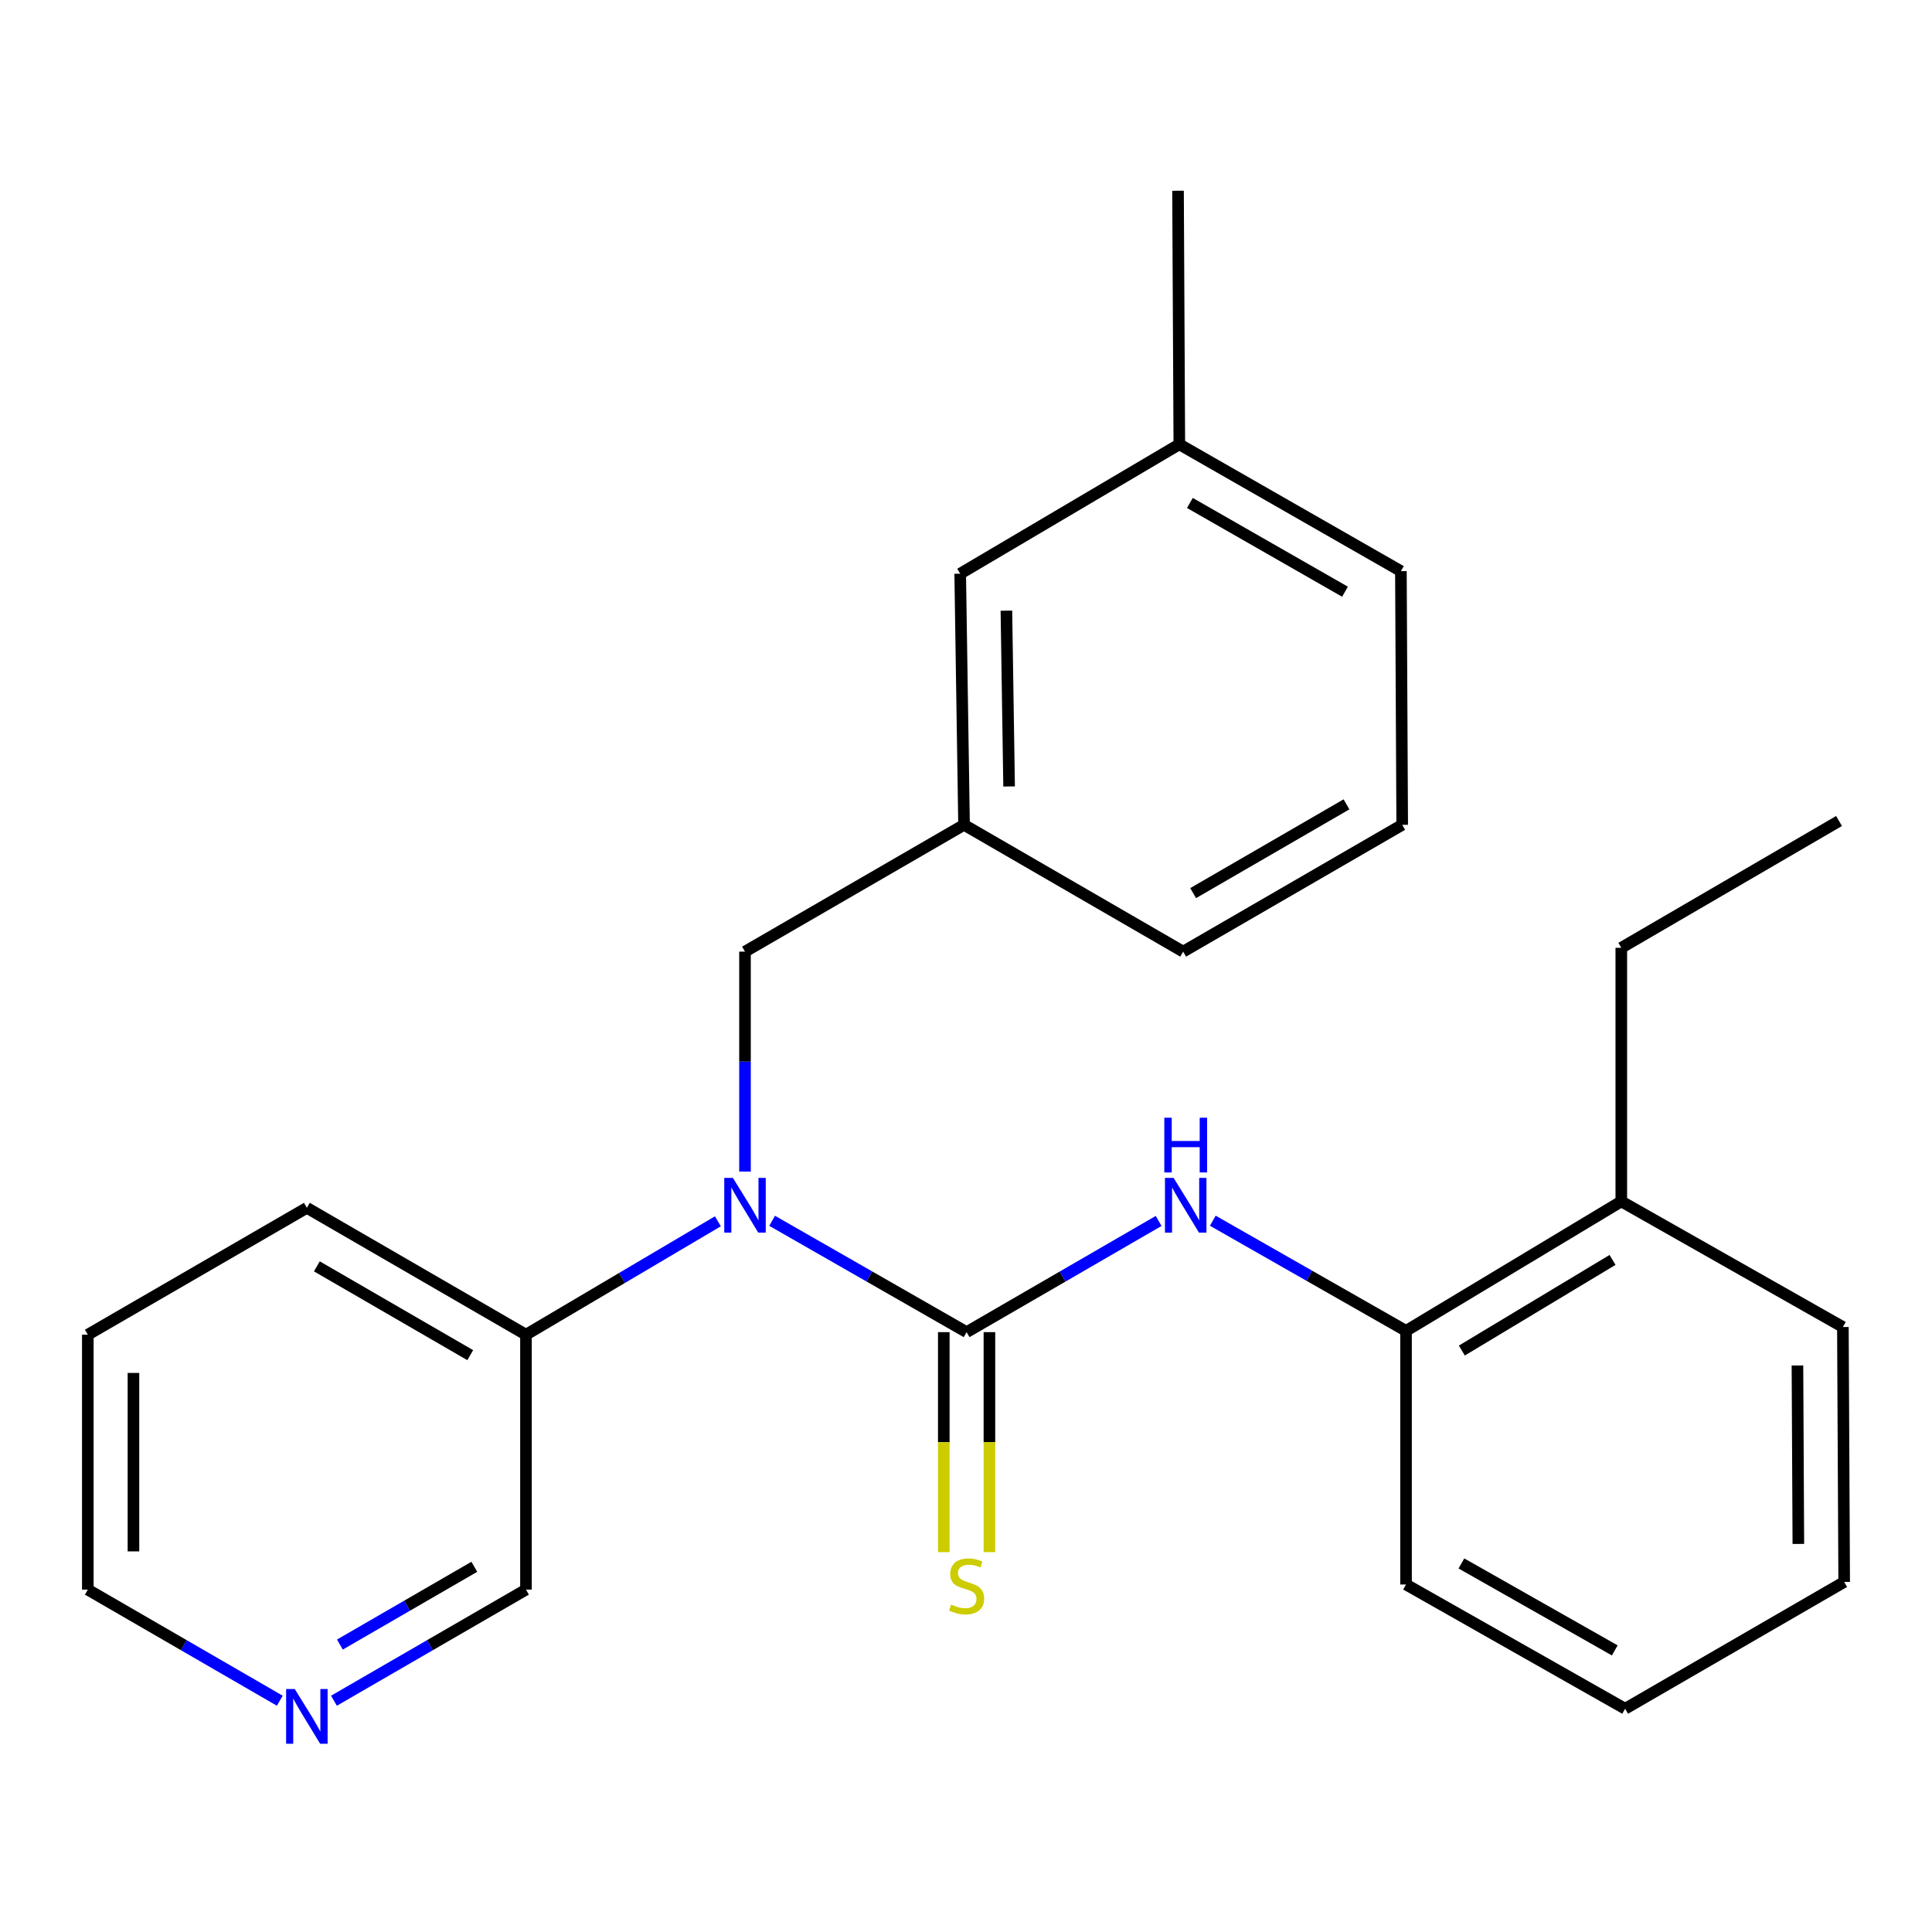 <?xml version='1.0' encoding='iso-8859-1'?>
<svg version='1.1' baseProfile='full'
              xmlns='http://www.w3.org/2000/svg'
                      xmlns:rdkit='http://www.rdkit.org/xml'
                      xmlns:xlink='http://www.w3.org/1999/xlink'
                  xml:space='preserve'
width='1000px' height='1000px' viewBox='0 0 1000 1000'>
<!-- END OF HEADER -->
<rect style='opacity:1.0;fill:#FFFFFF;stroke:none' width='1000' height='1000' x='0' y='0'> </rect>
<path class='bond-0' d='M 500.315,689.512 L 449.984,660.699' style='fill:none;fill-rule:evenodd;stroke:#000000;stroke-width:6px;stroke-linecap:butt;stroke-linejoin:miter;stroke-opacity:1' />
<path class='bond-0' d='M 449.984,660.699 L 399.653,631.886' style='fill:none;fill-rule:evenodd;stroke:#0000FF;stroke-width:6px;stroke-linecap:butt;stroke-linejoin:miter;stroke-opacity:1' />
<path class='bond-1' d='M 500.315,689.512 L 550.01,660.737' style='fill:none;fill-rule:evenodd;stroke:#000000;stroke-width:6px;stroke-linecap:butt;stroke-linejoin:miter;stroke-opacity:1' />
<path class='bond-1' d='M 550.01,660.737 L 599.706,631.962' style='fill:none;fill-rule:evenodd;stroke:#0000FF;stroke-width:6px;stroke-linecap:butt;stroke-linejoin:miter;stroke-opacity:1' />
<path class='bond-2' d='M 488.504,689.512 L 488.504,746.451' style='fill:none;fill-rule:evenodd;stroke:#000000;stroke-width:6px;stroke-linecap:butt;stroke-linejoin:miter;stroke-opacity:1' />
<path class='bond-2' d='M 488.504,746.451 L 488.504,803.39' style='fill:none;fill-rule:evenodd;stroke:#CCCC00;stroke-width:6px;stroke-linecap:butt;stroke-linejoin:miter;stroke-opacity:1' />
<path class='bond-2' d='M 512.125,689.512 L 512.125,746.451' style='fill:none;fill-rule:evenodd;stroke:#000000;stroke-width:6px;stroke-linecap:butt;stroke-linejoin:miter;stroke-opacity:1' />
<path class='bond-2' d='M 512.125,746.451 L 512.125,803.39' style='fill:none;fill-rule:evenodd;stroke:#CCCC00;stroke-width:6px;stroke-linecap:butt;stroke-linejoin:miter;stroke-opacity:1' />
<path class='bond-4' d='M 385.609,606.404 L 385.609,549.485' style='fill:none;fill-rule:evenodd;stroke:#0000FF;stroke-width:6px;stroke-linecap:butt;stroke-linejoin:miter;stroke-opacity:1' />
<path class='bond-4' d='M 385.609,549.485 L 385.609,492.566' style='fill:none;fill-rule:evenodd;stroke:#000000;stroke-width:6px;stroke-linecap:butt;stroke-linejoin:miter;stroke-opacity:1' />
<path class='bond-5' d='M 371.577,632.138 L 321.909,661.488' style='fill:none;fill-rule:evenodd;stroke:#0000FF;stroke-width:6px;stroke-linecap:butt;stroke-linejoin:miter;stroke-opacity:1' />
<path class='bond-5' d='M 321.909,661.488 L 272.242,690.838' style='fill:none;fill-rule:evenodd;stroke:#000000;stroke-width:6px;stroke-linecap:butt;stroke-linejoin:miter;stroke-opacity:1' />
<path class='bond-3' d='M 627.743,631.84 L 677.751,660.348' style='fill:none;fill-rule:evenodd;stroke:#0000FF;stroke-width:6px;stroke-linecap:butt;stroke-linejoin:miter;stroke-opacity:1' />
<path class='bond-3' d='M 677.751,660.348 L 727.758,688.856' style='fill:none;fill-rule:evenodd;stroke:#000000;stroke-width:6px;stroke-linecap:butt;stroke-linejoin:miter;stroke-opacity:1' />
<path class='bond-8' d='M 727.758,688.856 L 839.183,621.838' style='fill:none;fill-rule:evenodd;stroke:#000000;stroke-width:6px;stroke-linecap:butt;stroke-linejoin:miter;stroke-opacity:1' />
<path class='bond-8' d='M 756.647,699.045 L 834.644,652.133' style='fill:none;fill-rule:evenodd;stroke:#000000;stroke-width:6px;stroke-linecap:butt;stroke-linejoin:miter;stroke-opacity:1' />
<path class='bond-13' d='M 727.758,688.856 L 727.758,820.136' style='fill:none;fill-rule:evenodd;stroke:#000000;stroke-width:6px;stroke-linecap:butt;stroke-linejoin:miter;stroke-opacity:1' />
<path class='bond-7' d='M 385.609,492.566 L 498.99,426.926' style='fill:none;fill-rule:evenodd;stroke:#000000;stroke-width:6px;stroke-linecap:butt;stroke-linejoin:miter;stroke-opacity:1' />
<path class='bond-11' d='M 272.242,690.838 L 272.242,822.787' style='fill:none;fill-rule:evenodd;stroke:#000000;stroke-width:6px;stroke-linecap:butt;stroke-linejoin:miter;stroke-opacity:1' />
<path class='bond-17' d='M 272.242,690.838 L 158.835,625.172' style='fill:none;fill-rule:evenodd;stroke:#000000;stroke-width:6px;stroke-linecap:butt;stroke-linejoin:miter;stroke-opacity:1' />
<path class='bond-17' d='M 243.394,701.429 L 164.01,655.463' style='fill:none;fill-rule:evenodd;stroke:#000000;stroke-width:6px;stroke-linecap:butt;stroke-linejoin:miter;stroke-opacity:1' />
<path class='bond-6' d='M 172.851,880.292 L 222.546,851.539' style='fill:none;fill-rule:evenodd;stroke:#0000FF;stroke-width:6px;stroke-linecap:butt;stroke-linejoin:miter;stroke-opacity:1' />
<path class='bond-6' d='M 222.546,851.539 L 272.242,822.787' style='fill:none;fill-rule:evenodd;stroke:#000000;stroke-width:6px;stroke-linecap:butt;stroke-linejoin:miter;stroke-opacity:1' />
<path class='bond-6' d='M 175.93,851.22 L 210.717,831.094' style='fill:none;fill-rule:evenodd;stroke:#0000FF;stroke-width:6px;stroke-linecap:butt;stroke-linejoin:miter;stroke-opacity:1' />
<path class='bond-6' d='M 210.717,831.094 L 245.504,810.967' style='fill:none;fill-rule:evenodd;stroke:#000000;stroke-width:6px;stroke-linecap:butt;stroke-linejoin:miter;stroke-opacity:1' />
<path class='bond-26' d='M 144.82,880.29 L 95.137,851.539' style='fill:none;fill-rule:evenodd;stroke:#0000FF;stroke-width:6px;stroke-linecap:butt;stroke-linejoin:miter;stroke-opacity:1' />
<path class='bond-26' d='M 95.137,851.539 L 45.455,822.787' style='fill:none;fill-rule:evenodd;stroke:#000000;stroke-width:6px;stroke-linecap:butt;stroke-linejoin:miter;stroke-opacity:1' />
<path class='bond-9' d='M 498.99,426.926 L 496.995,296.946' style='fill:none;fill-rule:evenodd;stroke:#000000;stroke-width:6px;stroke-linecap:butt;stroke-linejoin:miter;stroke-opacity:1' />
<path class='bond-9' d='M 522.309,407.067 L 520.912,316.08' style='fill:none;fill-rule:evenodd;stroke:#000000;stroke-width:6px;stroke-linecap:butt;stroke-linejoin:miter;stroke-opacity:1' />
<path class='bond-15' d='M 498.99,426.926 L 612.396,492.566' style='fill:none;fill-rule:evenodd;stroke:#000000;stroke-width:6px;stroke-linecap:butt;stroke-linejoin:miter;stroke-opacity:1' />
<path class='bond-16' d='M 839.183,621.838 L 839.183,490.585' style='fill:none;fill-rule:evenodd;stroke:#000000;stroke-width:6px;stroke-linecap:butt;stroke-linejoin:miter;stroke-opacity:1' />
<path class='bond-18' d='M 839.183,621.838 L 953.876,686.862' style='fill:none;fill-rule:evenodd;stroke:#000000;stroke-width:6px;stroke-linecap:butt;stroke-linejoin:miter;stroke-opacity:1' />
<path class='bond-10' d='M 496.995,296.946 L 610.415,229.98' style='fill:none;fill-rule:evenodd;stroke:#000000;stroke-width:6px;stroke-linecap:butt;stroke-linejoin:miter;stroke-opacity:1' />
<path class='bond-20' d='M 610.415,229.98 L 609.745,98.727' style='fill:none;fill-rule:evenodd;stroke:#000000;stroke-width:6px;stroke-linecap:butt;stroke-linejoin:miter;stroke-opacity:1' />
<path class='bond-27' d='M 610.415,229.98 L 725.107,295.62' style='fill:none;fill-rule:evenodd;stroke:#000000;stroke-width:6px;stroke-linecap:butt;stroke-linejoin:miter;stroke-opacity:1' />
<path class='bond-27' d='M 615.886,260.327 L 696.171,306.275' style='fill:none;fill-rule:evenodd;stroke:#000000;stroke-width:6px;stroke-linecap:butt;stroke-linejoin:miter;stroke-opacity:1' />
<path class='bond-12' d='M 725.777,426.926 L 612.396,492.566' style='fill:none;fill-rule:evenodd;stroke:#000000;stroke-width:6px;stroke-linecap:butt;stroke-linejoin:miter;stroke-opacity:1' />
<path class='bond-12' d='M 696.935,416.33 L 617.569,462.278' style='fill:none;fill-rule:evenodd;stroke:#000000;stroke-width:6px;stroke-linecap:butt;stroke-linejoin:miter;stroke-opacity:1' />
<path class='bond-19' d='M 725.777,426.926 L 725.107,295.62' style='fill:none;fill-rule:evenodd;stroke:#000000;stroke-width:6px;stroke-linecap:butt;stroke-linejoin:miter;stroke-opacity:1' />
<path class='bond-23' d='M 727.758,820.136 L 841.165,884.438' style='fill:none;fill-rule:evenodd;stroke:#000000;stroke-width:6px;stroke-linecap:butt;stroke-linejoin:miter;stroke-opacity:1' />
<path class='bond-23' d='M 756.42,809.234 L 835.805,854.245' style='fill:none;fill-rule:evenodd;stroke:#000000;stroke-width:6px;stroke-linecap:butt;stroke-linejoin:miter;stroke-opacity:1' />
<path class='bond-14' d='M 45.455,822.787 L 45.455,690.838' style='fill:none;fill-rule:evenodd;stroke:#000000;stroke-width:6px;stroke-linecap:butt;stroke-linejoin:miter;stroke-opacity:1' />
<path class='bond-14' d='M 69.076,802.995 L 69.076,710.63' style='fill:none;fill-rule:evenodd;stroke:#000000;stroke-width:6px;stroke-linecap:butt;stroke-linejoin:miter;stroke-opacity:1' />
<path class='bond-22' d='M 839.183,490.585 L 951.882,424.945' style='fill:none;fill-rule:evenodd;stroke:#000000;stroke-width:6px;stroke-linecap:butt;stroke-linejoin:miter;stroke-opacity:1' />
<path class='bond-21' d='M 158.835,625.172 L 45.455,690.838' style='fill:none;fill-rule:evenodd;stroke:#000000;stroke-width:6px;stroke-linecap:butt;stroke-linejoin:miter;stroke-opacity:1' />
<path class='bond-25' d='M 953.876,686.862 L 954.545,818.811' style='fill:none;fill-rule:evenodd;stroke:#000000;stroke-width:6px;stroke-linecap:butt;stroke-linejoin:miter;stroke-opacity:1' />
<path class='bond-25' d='M 930.356,706.774 L 930.824,799.138' style='fill:none;fill-rule:evenodd;stroke:#000000;stroke-width:6px;stroke-linecap:butt;stroke-linejoin:miter;stroke-opacity:1' />
<path class='bond-24' d='M 841.165,884.438 L 954.545,818.811' style='fill:none;fill-rule:evenodd;stroke:#000000;stroke-width:6px;stroke-linecap:butt;stroke-linejoin:miter;stroke-opacity:1' />
<path  class='atom-1' d='M 379.349 609.686
L 388.629 624.686
Q 389.549 626.166, 391.029 628.846
Q 392.509 631.526, 392.589 631.686
L 392.589 609.686
L 396.349 609.686
L 396.349 638.006
L 392.469 638.006
L 382.509 621.606
Q 381.349 619.686, 380.109 617.486
Q 378.909 615.286, 378.549 614.606
L 378.549 638.006
L 374.869 638.006
L 374.869 609.686
L 379.349 609.686
' fill='#0000FF'/>
<path  class='atom-2' d='M 607.462 609.686
L 616.742 624.686
Q 617.662 626.166, 619.142 628.846
Q 620.622 631.526, 620.702 631.686
L 620.702 609.686
L 624.462 609.686
L 624.462 638.006
L 620.582 638.006
L 610.622 621.606
Q 609.462 619.686, 608.222 617.486
Q 607.022 615.286, 606.662 614.606
L 606.662 638.006
L 602.982 638.006
L 602.982 609.686
L 607.462 609.686
' fill='#0000FF'/>
<path  class='atom-2' d='M 602.642 578.534
L 606.482 578.534
L 606.482 590.574
L 620.962 590.574
L 620.962 578.534
L 624.802 578.534
L 624.802 606.854
L 620.962 606.854
L 620.962 593.774
L 606.482 593.774
L 606.482 606.854
L 602.642 606.854
L 602.642 578.534
' fill='#0000FF'/>
<path  class='atom-3' d='M 492.315 830.512
Q 492.635 830.632, 493.955 831.192
Q 495.275 831.752, 496.715 832.112
Q 498.195 832.432, 499.635 832.432
Q 502.315 832.432, 503.875 831.152
Q 505.435 829.832, 505.435 827.552
Q 505.435 825.992, 504.635 825.032
Q 503.875 824.072, 502.675 823.552
Q 501.475 823.032, 499.475 822.432
Q 496.955 821.672, 495.435 820.952
Q 493.955 820.232, 492.875 818.712
Q 491.835 817.192, 491.835 814.632
Q 491.835 811.072, 494.235 808.872
Q 496.675 806.672, 501.475 806.672
Q 504.755 806.672, 508.475 808.232
L 507.555 811.312
Q 504.155 809.912, 501.595 809.912
Q 498.835 809.912, 497.315 811.072
Q 495.795 812.192, 495.835 814.152
Q 495.835 815.672, 496.595 816.592
Q 497.395 817.512, 498.515 818.032
Q 499.675 818.552, 501.595 819.152
Q 504.155 819.952, 505.675 820.752
Q 507.195 821.552, 508.275 823.192
Q 509.395 824.792, 509.395 827.552
Q 509.395 831.472, 506.755 833.592
Q 504.155 835.672, 499.795 835.672
Q 497.275 835.672, 495.355 835.112
Q 493.475 834.592, 491.235 833.672
L 492.315 830.512
' fill='#CCCC00'/>
<path  class='atom-7' d='M 152.575 874.241
L 161.855 889.241
Q 162.775 890.721, 164.255 893.401
Q 165.735 896.081, 165.815 896.241
L 165.815 874.241
L 169.575 874.241
L 169.575 902.561
L 165.695 902.561
L 155.735 886.161
Q 154.575 884.241, 153.335 882.041
Q 152.135 879.841, 151.775 879.161
L 151.775 902.561
L 148.095 902.561
L 148.095 874.241
L 152.575 874.241
' fill='#0000FF'/>
</svg>

